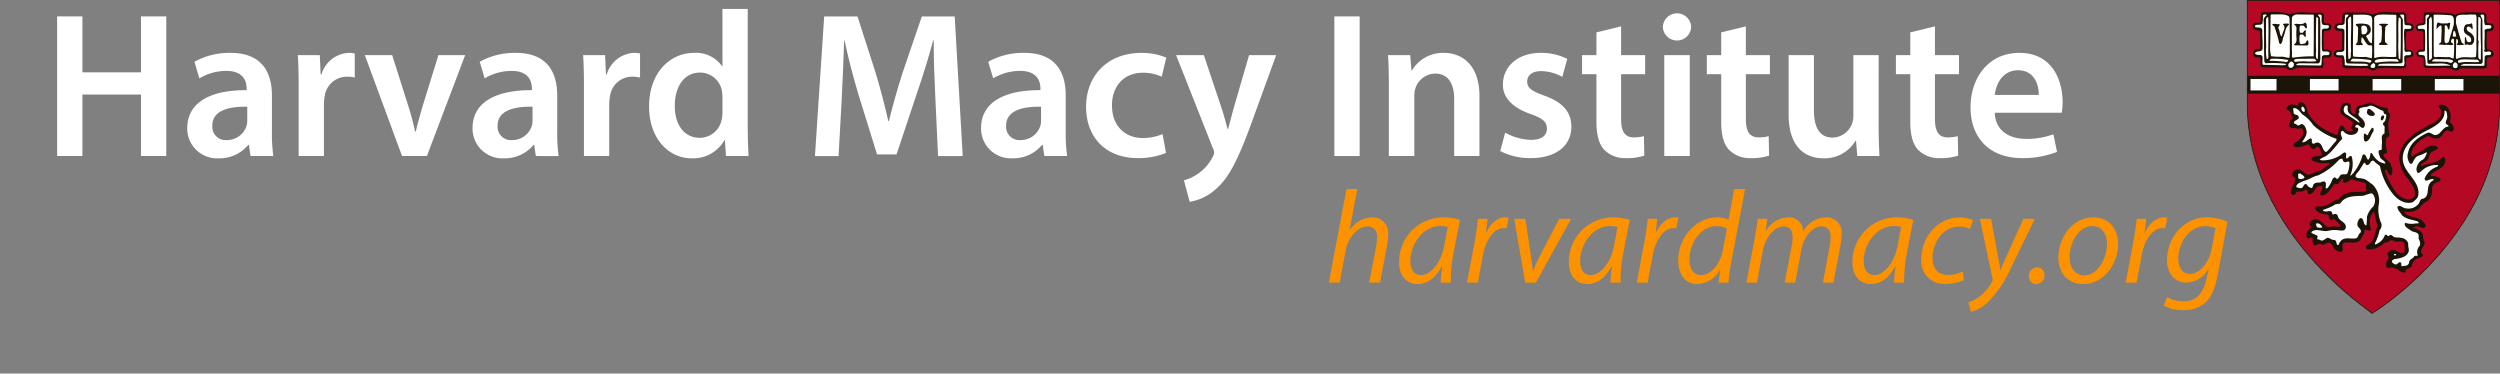 <svg xmlns="http://www.w3.org/2000/svg" xmlns:xlink="http://www.w3.org/1999/xlink" width="467.377" height="69.833" viewBox="0 0 467.377 69.833"><rect x="0" y="0" width="467.377" height="69.833" fill="#808080" stroke="none"/><defs><style>.a,.f,.h{fill:none;}.b{fill:#fff;}.c{clip-path:url(#a);}.d{fill:#fc9200;}.e{fill:#b40825;}.f{stroke:#1c1406;stroke-width:0.147px;}.g{fill:#1c1406;}.h{stroke:#fff;stroke-miterlimit:3.864;stroke-width:0.003px;}</style><clipPath id="a"><rect class="a" width="467.377" height="69.833" transform="translate(0 0)"/></clipPath></defs><g transform="translate(0 0)"><path class="b" d="M15.407,3.069V13.525h10.95V3.069h4.726v26.1H26.357v-11.5H15.407v11.5H10.681V3.069Z"/><g class="c"><path class="b" d="M46.84,29.17l-.307-2.091h-.116A6.928,6.928,0,0,1,40.885,29.6a5.575,5.575,0,0,1-5.879-5.616c0-4.763,4.188-7.164,11.1-7.126v-.309c0-1.239-.5-3.292-3.8-3.292a9.854,9.854,0,0,0-5.033,1.394l-.922-3.1a13.391,13.391,0,0,1,6.763-1.665c5.993,0,7.722,3.834,7.722,7.939v6.816A30.36,30.36,0,0,0,51.1,29.17Zm-.615-9.217c-3.343-.077-6.531.658-6.531,3.524a2.489,2.489,0,0,0,2.689,2.71,3.832,3.832,0,0,0,3.689-2.594,3.453,3.453,0,0,0,.153-1.045Z"/><path class="b" d="M55.833,16.39c0-2.556-.039-4.376-.154-6.08H59.79l.153,3.6H60.1a5.586,5.586,0,0,1,5.11-4.027A4.957,4.957,0,0,1,66.322,10v4.493a6.494,6.494,0,0,0-1.384-.155,4.177,4.177,0,0,0-4.226,3.6,8.315,8.315,0,0,0-.153,1.471V29.17H55.833Z"/><path class="b" d="M73.316,10.31l3.035,9.566c.537,1.665.922,3.175,1.268,4.725h.115c.346-1.55.768-3.021,1.268-4.725l2.959-9.566h5L79.809,29.17H75.16L68.206,10.31Z"/><path class="b" d="M100.175,29.17l-.307-2.091h-.116A6.928,6.928,0,0,1,94.22,29.6a5.576,5.576,0,0,1-5.879-5.616c0-4.763,4.188-7.164,11.1-7.126v-.309c0-1.239-.5-3.292-3.8-3.292a9.854,9.854,0,0,0-5.033,1.394l-.922-3.1a13.391,13.391,0,0,1,6.763-1.665c5.993,0,7.722,3.834,7.722,7.939v6.816a30.36,30.36,0,0,0,.269,4.531Zm-.615-9.217c-3.343-.077-6.531.658-6.531,3.524a2.489,2.489,0,0,0,2.689,2.71,3.832,3.832,0,0,0,3.689-2.594,3.453,3.453,0,0,0,.153-1.045Z"/><path class="b" d="M109.169,16.39c0-2.556-.039-4.376-.154-6.08h4.111l.153,3.6h.155a5.587,5.587,0,0,1,5.11-4.027,4.95,4.95,0,0,1,1.114.116v4.493a6.486,6.486,0,0,0-1.384-.155,4.177,4.177,0,0,0-4.226,3.6,8.316,8.316,0,0,0-.153,1.471V29.17h-4.726Z"/><path class="b" d="M139.791,1.674v22.19c0,1.937.077,4.028.153,5.306h-4.226l-.192-2.982h-.077A6.724,6.724,0,0,1,129.34,29.6c-4.457,0-7.992-3.834-7.992-9.643-.038-6.312,3.881-10.069,8.376-10.069a5.949,5.949,0,0,1,5.264,2.478h.077V1.674Zm-4.726,16.5a6.817,6.817,0,0,0-.115-1.239,4.148,4.148,0,0,0-4.073-3.369c-3.036,0-4.726,2.71-4.726,6.234,0,3.447,1.69,5.964,4.687,5.964a4.177,4.177,0,0,0,4.073-3.369A5.358,5.358,0,0,0,135.065,21Z"/><path class="b" d="M174.874,18.521c-.153-3.37-.346-7.436-.308-10.96h-.115c-.845,3.176-1.921,6.7-3.073,9.991l-3.766,11.309h-3.65L160.5,17.707c-1-3.331-1.921-6.893-2.612-10.146h-.077c-.116,3.408-.269,7.552-.461,11.114l-.577,10.5h-4.418l1.729-26.1h6.225l3.38,10.5c.922,3.059,1.729,6.157,2.382,9.061h.115c.693-2.827,1.576-6.041,2.575-9.1l3.573-10.456h6.147l1.5,26.1h-4.611Z"/><path class="b" d="M195.241,29.17l-.307-2.091h-.116a6.928,6.928,0,0,1-5.532,2.517,5.576,5.576,0,0,1-5.879-5.616c0-4.763,4.188-7.164,11.1-7.126v-.309c0-1.239-.5-3.292-3.8-3.292a9.854,9.854,0,0,0-5.033,1.394l-.922-3.1a13.391,13.391,0,0,1,6.763-1.665c5.993,0,7.722,3.834,7.722,7.939v6.816a30.361,30.361,0,0,0,.269,4.531Zm-.615-9.217c-3.343-.077-6.531.658-6.531,3.524a2.489,2.489,0,0,0,2.689,2.71,3.832,3.832,0,0,0,3.689-2.594,3.454,3.454,0,0,0,.153-1.045Z"/><path class="b" d="M217.989,28.589a13.581,13.581,0,0,1-5.3.969c-5.84,0-9.643-3.757-9.643-9.605,0-5.654,3.841-10.069,10.412-10.069a11.738,11.738,0,0,1,4.572.89l-.845,3.564a8.259,8.259,0,0,0-3.573-.736c-3.612,0-5.764,2.671-5.725,6.119,0,3.872,2.5,6.08,5.725,6.08a9.17,9.17,0,0,0,3.727-.737Z"/><path class="b" d="M225.061,10.31l3.38,10.108c.385,1.162.769,2.6,1.038,3.679h.115c.307-1.084.653-2.478,1-3.718l2.92-10.069h5.072L233.9,23.167c-2.574,7.049-4.3,10.186-6.53,12.123a9.484,9.484,0,0,1-4.957,2.439L221.333,33.7a8.1,8.1,0,0,0,2.767-1.318,8.281,8.281,0,0,0,2.574-2.981,1.913,1.913,0,0,0,.307-.853,2.022,2.022,0,0,0-.269-.928L219.873,10.31Z"/><rect class="b" width="4.727" height="26.102" transform="translate(249.46 3.068)"/><path class="b" d="M259.645,15.926c0-2.169-.04-3.989-.155-5.616h4.149l.232,2.827h.115a6.734,6.734,0,0,1,5.955-3.253c3.266,0,6.646,2.13,6.646,8.094V29.17h-4.725V18.521c0-2.711-1-4.764-3.573-4.764a3.97,3.97,0,0,0-3.689,2.788,4.909,4.909,0,0,0-.192,1.549V29.17h-4.763Z"/><path class="b" d="M281.394,24.794a10.477,10.477,0,0,0,4.8,1.355c2.074,0,3-.852,3-2.091,0-1.278-.768-1.936-3.073-2.749-3.651-1.279-5.188-3.292-5.149-5.5,0-3.331,2.728-5.926,7.069-5.926A10.915,10.915,0,0,1,293,11.007l-.922,3.369a8.349,8.349,0,0,0-3.957-1.084c-1.691,0-2.614.814-2.614,1.975,0,1.2.884,1.782,3.267,2.634,3.381,1.239,4.956,2.982,4.994,5.77,0,3.408-2.65,5.887-7.607,5.887a11.992,11.992,0,0,1-5.687-1.318Z"/><path class="b" d="M303.065,4.927V10.31h4.495v3.563h-4.495V22.2c0,2.286.615,3.486,2.421,3.486a6.871,6.871,0,0,0,1.843-.233l.077,3.641a10.3,10.3,0,0,1-3.419.465,5.445,5.445,0,0,1-4.073-1.55c-1-1.084-1.46-2.788-1.46-5.267V13.873h-2.69V10.31h2.69V6.05Z"/><path class="b" d="M316.169,5.043a2.653,2.653,0,0,1-5.3,0,2.652,2.652,0,0,1,5.3,0m-5.033,5.267H315.9V29.17h-4.764Z"/><path class="b" d="M326.39,4.927V10.31h4.495v3.563H326.39V22.2c0,2.286.615,3.486,2.421,3.486a6.885,6.885,0,0,0,1.844-.233l.077,3.641a10.311,10.311,0,0,1-3.42.465,5.442,5.442,0,0,1-4.072-1.55c-1-1.084-1.46-2.788-1.46-5.267V13.873h-2.69V10.31h2.69V6.05Z"/><path class="b" d="M351.212,23.516c0,2.246.076,4.1.153,5.654h-4.149l-.231-2.866h-.077a6.754,6.754,0,0,1-5.994,3.292c-3.419,0-6.531-2.053-6.531-8.21V10.31h4.726V20.573c0,3.136,1,5.151,3.5,5.151a3.985,3.985,0,0,0,3.611-2.557,4.365,4.365,0,0,0,.268-1.471V10.31h4.727Z"/><path class="b" d="M361.741,4.927V10.31h4.495v3.563h-4.495V22.2c0,2.286.615,3.486,2.421,3.486a6.885,6.885,0,0,0,1.844-.233l.077,3.641a10.311,10.311,0,0,1-3.42.465,5.442,5.442,0,0,1-4.072-1.55c-1-1.084-1.46-2.788-1.46-5.267V13.873h-2.69V10.31h2.69V6.05Z"/><path class="b" d="M372.924,21.076c.116,3.408,2.766,4.88,5.764,4.88a13.966,13.966,0,0,0,5.187-.853l.691,3.292a17.479,17.479,0,0,1-6.532,1.163c-6.07,0-9.643-3.757-9.643-9.528,0-5.227,3.151-10.146,9.144-10.146,6.07,0,8.068,5.035,8.068,9.178a12.048,12.048,0,0,1-.152,2.014Zm8.223-3.331c.038-1.742-.729-4.608-3.881-4.608-2.921,0-4.15,2.672-4.342,4.608Z"/><path class="d" d="M248.433,52.828l3.3-17.5h2.03L252.3,43.02h.049a5.078,5.078,0,0,1,4.231-2.39,2.882,2.882,0,0,1,2.936,3.2,11.119,11.119,0,0,1-.2,2.021L258,52.828h-2.03l1.321-6.875a9.846,9.846,0,0,0,.147-1.651A1.726,1.726,0,0,0,255.6,42.33c-1.565,0-3.547,1.849-4.036,4.534l-1.1,5.964Z"/><path class="d" d="M269.342,52.828c0-.714.123-1.848.269-3.08h-.049c-1.3,2.464-2.911,3.352-4.6,3.352-2.079,0-3.4-1.676-3.4-3.944a8.3,8.3,0,0,1,8.2-8.526,10.955,10.955,0,0,1,3.179.468l-1.2,6.21a27.557,27.557,0,0,0-.514,5.52Zm1.321-10.4a5.441,5.441,0,0,0-1.419-.173c-3.058,0-5.552,3.229-5.577,6.531,0,1.33.465,2.637,2.03,2.637,1.689,0,3.694-2.218,4.281-5.4Z"/><path class="d" d="M274.255,52.828l1.443-7.689c.294-1.552.49-3.129.612-4.238H278.1c-.1.838-.2,1.676-.319,2.587h.074c.758-1.626,2.03-2.858,3.62-2.858a3.919,3.919,0,0,1,.562.049l-.391,2.021a2.822,2.822,0,0,0-.538-.05c-1.761,0-3.327,2.145-3.84,4.929l-.979,5.249Z"/><path class="d" d="M285.162,40.9l1.027,6.8c.172,1.355.319,2.267.368,2.932h.073a27.156,27.156,0,0,1,1.248-2.784L291.5,40.9h2.225l-6.58,11.927h-2.005L283.083,40.9Z"/><path class="d" d="M301.082,52.828c0-.714.123-1.848.269-3.08H301.3c-1.3,2.464-2.911,3.352-4.6,3.352-2.079,0-3.4-1.676-3.4-3.944A8.3,8.3,0,0,1,301.5,40.63a10.955,10.955,0,0,1,3.179.468l-1.2,6.21a27.559,27.559,0,0,0-.514,5.52Zm1.321-10.4a5.441,5.441,0,0,0-1.419-.173c-3.058,0-5.552,3.229-5.577,6.531,0,1.33.465,2.637,2.03,2.637,1.689,0,3.694-2.218,4.282-5.4Z"/><path class="d" d="M305.995,52.828l1.443-7.689c.294-1.552.49-3.129.612-4.238h1.786c-.1.838-.2,1.676-.318,2.587h.073c.759-1.626,2.03-2.858,3.62-2.858a3.919,3.919,0,0,1,.562.049l-.391,2.021a2.822,2.822,0,0,0-.538-.05c-1.761,0-3.326,2.145-3.84,4.929l-.979,5.249Z"/><path class="d" d="M326.245,35.333l-2.592,13.725a30.3,30.3,0,0,0-.514,3.771h-1.858l.318-2.366h-.05a5.043,5.043,0,0,1-4.256,2.637c-2.3,0-3.547-1.9-3.547-4.338,0-4.238,3.131-8.131,7.315-8.131a5.333,5.333,0,0,1,2.1.418l1.052-5.716Zm-3.4,7.441a3.683,3.683,0,0,0-1.957-.492c-2.837,0-5.038,3.031-5.038,6.21,0,1.428.488,2.932,2.225,2.932,1.566,0,3.449-1.8,3.962-4.485Z"/><path class="d" d="M326.486,52.828l1.59-8.452c.245-1.331.416-2.489.538-3.475H330.4l-.318,2.242h.073a5.049,5.049,0,0,1,4.158-2.513,2.586,2.586,0,0,1,2.765,2.661,5.07,5.07,0,0,1,4.353-2.661,2.821,2.821,0,0,1,2.862,3.13,12.272,12.272,0,0,1-.2,2.02l-1.32,7.048H340.8l1.271-6.875a7.932,7.932,0,0,0,.171-1.553c0-1.257-.464-2.07-1.785-2.07-1.468,0-3.2,1.726-3.694,4.387l-1.149,6.111h-1.957l1.321-7a7.691,7.691,0,0,0,.147-1.453c0-1.011-.27-2.046-1.762-2.046s-3.326,1.972-3.791,4.51l-1.1,5.988Z"/><path class="d" d="M354.1,52.828c0-.714.123-1.848.269-3.08h-.049c-1.3,2.464-2.911,3.352-4.6,3.352-2.079,0-3.4-1.676-3.4-3.944a8.3,8.3,0,0,1,8.2-8.526,10.955,10.955,0,0,1,3.179.468l-1.2,6.21a27.559,27.559,0,0,0-.514,5.52Zm1.321-10.4A5.441,5.441,0,0,0,354,42.256c-3.058,0-5.552,3.229-5.577,6.531,0,1.33.465,2.637,2.03,2.637,1.689,0,3.694-2.218,4.281-5.4Z"/><path class="d" d="M367.154,52.361a8.14,8.14,0,0,1-3.425.714,4.268,4.268,0,0,1-4.549-4.607c0-4.067,2.984-7.813,7.241-7.813a5.978,5.978,0,0,1,2.469.518L368.3,42.8a4.563,4.563,0,0,0-2.005-.445c-3.083,0-5.014,3.056-5.014,5.865,0,1.922,1,3.179,2.934,3.179a6.2,6.2,0,0,0,2.741-.665Z"/><path class="d" d="M372.238,40.9l1.175,6.432c.268,1.355.415,2.242.538,3.129H374c.317-.764.66-1.6,1.271-2.908L378.28,40.9h2.152l-4.426,9.068a22.293,22.293,0,0,1-4.085,6.259,7.4,7.4,0,0,1-3.45,2.07l-.489-1.75a7.829,7.829,0,0,0,2.177-1.158,9.21,9.21,0,0,0,2.275-2.735.847.847,0,0,0,.074-.542L370.135,40.9Z"/><path class="d" d="M379.3,51.646a1.565,1.565,0,0,1,1.541-1.651,1.356,1.356,0,0,1,1.37,1.478,1.563,1.563,0,0,1-1.565,1.627,1.358,1.358,0,0,1-1.346-1.454"/><path class="d" d="M395.985,45.607c0,3.672-2.592,7.493-6.555,7.493-2.959,0-4.623-2.219-4.623-4.9,0-3.918,2.715-7.565,6.555-7.565,3.2,0,4.623,2.439,4.623,4.977m-9.074,2.514c0,1.947,1.052,3.352,2.788,3.352,2.4,0,4.207-3.1,4.207-5.89,0-1.38-.636-3.327-2.763-3.327-2.545,0-4.256,3.13-4.232,5.865"/><path class="d" d="M397.4,52.828l1.443-7.689c.294-1.552.49-3.129.612-4.238h1.786c-.1.838-.2,1.676-.319,2.587H401c.758-1.626,2.03-2.858,3.62-2.858a3.919,3.919,0,0,1,.562.049l-.391,2.021a2.822,2.822,0,0,0-.538-.05c-1.761,0-3.327,2.145-3.84,4.929l-.979,5.249Z"/><path class="d" d="M405.128,55.539a6.231,6.231,0,0,0,3.131.788c1.98,0,3.546-1.035,4.256-4.262l.39-1.775h-.073a4.717,4.717,0,0,1-4.109,2.538c-2.373,0-3.6-2.02-3.6-4.139-.025-4.042,2.934-8.059,7.509-8.059a9.585,9.585,0,0,1,3.791.838l-1.81,9.857c-.489,2.514-1.149,4.263-2.4,5.323a6.208,6.208,0,0,1-4.134,1.331,6.98,6.98,0,0,1-3.547-.838ZM414.2,42.675a4.918,4.918,0,0,0-1.957-.394c-2.959,0-4.989,3.105-5.014,6.062,0,1.307.464,2.859,2.275,2.859,1.736,0,3.5-2.218,3.937-4.559Z"/></g><g class="c"><path class="e" d="M420.146,19.463c0-5.671,0-11.995,0-19.381H467.3s-.007,2.892-.007,19.5c0,24.553-23.773,38.946-23.773,38.946s-23.37-15.119-23.37-39.067"/><path class="f" d="M420.138,19.461c0-5.673,0-12,0-19.388H467.3s-.007,2.894-.007,19.509c0,24.561-23.78,38.958-23.78,38.958S420.138,43.416,420.138,19.461Z"/><path class="b" d="M443.309,46.281l.1,0-.1,0m-.38-3.428a.4.4,0,0,0,.025.12c-.014-.044-.009-.086-.019-.13Zm-11.281-6.882c.005,0,.013-.006.019-.006s-.008.006-.019.006m6.735-2.074a.255.255,0,0,1,.013-.058l0,0a.58.58,0,0,0-.011.062m-.025-.07.01,0a.151.151,0,0,1-.044-.025Zm7.542-5.4c0,.012.022,0,.043.069-.01-.037-.006-.079-.014-.116-.02.03-.029.041-.029.047m-6.144-4.351c.053-.067.086-.075.086-.123v0c-.027.039-.062.1-.086.127m-11.418-.419a.912.912,0,0,1,.14-.028.38.38,0,0,0-.14.028m2.487.505h0v0Zm-.814-4.662c-.007.031-.059.3-.059.3-.036.193-.155.319-.338.289l-.668-.12a1.211,1.211,0,0,0-.732-.058,2.577,2.577,0,0,0-.377.346l.113.054a.813.813,0,0,1,.583.586,1.41,1.41,0,0,0,.323.754l.12.172a.366.366,0,0,1,.081.206.262.262,0,0,1-.068.166l-.313.371-.182.2c0,.007-.143.377-.227.592.071.133.146.253.234.271a1.549,1.549,0,0,1,.75.015l.443.055a.374.374,0,0,1,.082,0l.176-.017a.829.829,0,0,1,.678.11s.2.44.216.473a1.4,1.4,0,0,1,.072.4,2.832,2.832,0,0,1-.052.489l-.044.26a.585.585,0,0,1-.058.169,4.2,4.2,0,0,1-1.65,1.451.349.349,0,0,0,.048-.029.243.243,0,0,0-.01.08.111.111,0,0,0,.005.037c.087.074.34.047.525.024l.178-.024a2.606,2.606,0,0,0,.851-.222l.9-.251c.16-.044.267.045.339.192a1.577,1.577,0,0,0,.555.7c-.01-.01.018-.019.172-.153a.828.828,0,0,1,.91-.239.281.281,0,0,1,.087.05,1.482,1.482,0,0,1,.467.842,1.159,1.159,0,0,0,.214.49.342.342,0,0,1,.1.2.5.5,0,0,1,.007.1.578.578,0,0,1-.4.528l-.057.029a.356.356,0,0,1-.087.044l-.743.13a1.593,1.593,0,0,0-.637.15c.025.028.033.06.09.087a3.97,3.97,0,0,0,1.256.34l.252.039c-.014,0,.578-.016.578-.016l.933.025a.278.278,0,0,1,.254.183.357.357,0,0,1-.051.349l-.155.253a.326.326,0,0,1-.1.106L434.1,32.11c-.062.034-.894.333-.894.333l-1.169.476a.552.552,0,0,1-.079.034,1.622,1.622,0,0,1-1.519-.515c-.27-.222-.5-.417-.766-.4a.878.878,0,0,0-.664.268.473.473,0,0,0-.1.314.619.619,0,0,0,.017.126l.071.029a.609.609,0,0,1,.468.593,3.155,3.155,0,0,1-.45,1.384,2.873,2.873,0,0,0-.382,1.081.366.366,0,0,0-.007.081c0,.076.019.151.064.165a.272.272,0,0,1,.04.023.15.15,0,0,0,.117-.034l.09-.144a.829.829,0,0,1,.579-.491.407.407,0,0,1,.1-.009c.608.078.943.009,1.162-.236a.378.378,0,0,1,.194-.108.645.645,0,0,1,.526.161.684.684,0,0,1,.243.505s.008.093.016.168c.364-.067.625-.408.926-.937l.119-.207a.463.463,0,0,1,.233-.166l.247-.074a1.151,1.151,0,0,1,1.048.03.35.35,0,0,1,.151.217,1.353,1.353,0,0,1,.033.274,1.935,1.935,0,0,1-.253.844s-.06.157-.11.292a2.837,2.837,0,0,0,1.414-1.219l.258-.33a.791.791,0,0,1,.731-.577.221.221,0,0,1,.1.015c.2.061.291,0,.568-.4l.46-.531c.063-.073.1-.066.2-.066h.184c.094,0,.176-.013.238.055a.25.25,0,0,1,.1.2l0,.458,0,.022c.053-.022.348-.134.456-.173.012-.015.639-.412.639-.412a.411.411,0,0,1,.287-.036l2.347.625a.8.8,0,0,1,.569.807,2,2,0,0,1-.023.29,1.891,1.891,0,0,0-.021.226.193.193,0,0,0,.042.139.344.344,0,0,1,.1.252.411.411,0,0,1-.024.136c-.1.23-.343.505-.968.505l-1.189.062a3.556,3.556,0,0,0-2.582.7l-.643.658a.348.348,0,0,1-.232.1,2.268,2.268,0,0,0-1.192.5,3.334,3.334,0,0,1-1.2.564,1.972,1.972,0,0,1-1.046.182,1.278,1.278,0,0,0-.566.052,2.719,2.719,0,0,0,1.4.7c.046.016.293.048.293.048a.849.849,0,0,1,.817.418.378.378,0,0,1,.038.123c.03.328.089.456.214.508.02-.014.05-.031.05-.031a.587.587,0,0,1,.758.019c.053.058.56.566.56.566l.615.653a.278.278,0,0,1,.015.36.958.958,0,0,1-1.143.378l-.272-.033a1.351,1.351,0,0,0-.349.019,1.585,1.585,0,0,1-1.678-.369c.018.015.051.047.064.06l-.465-.4a1.909,1.909,0,0,0-1.173-.659c-.488.141-.706.294-.75.556l0,.013.117.132.2.229a.287.287,0,0,1,.078.2.339.339,0,0,1,0,.055.364.364,0,0,1-.165.237,1.616,1.616,0,0,0-.839,1.165,1.027,1.027,0,0,0,.019.19c.006,0,.028.045.04.074.044-.009.151-.042.151-.042a.816.816,0,0,1,.754,0,.321.321,0,0,1,.176.268l.026.368c.013.415.07.6.2.708.087-.038.187-.079.187-.079a.961.961,0,0,1,1.148,0c.083.032.209-.028.482-.187l.447-.216a.157.157,0,0,1,.1-.016c.832,0,1.17.743,1.388,1.236v0c.014.012.031.024.031.024.366.291.673.5.946.424a.392.392,0,0,0,.027-.118,1.81,1.81,0,0,0-.032-.291,2.088,2.088,0,0,1-.041-.381.85.85,0,0,1,.527-.828c.054-.024.821-.078.821-.078l.489-.019.1,0c.72.065,1.293.079,1.541-.438.015-.02.515-.9.6-1.051.017-.1.11-.6.11-.6a.346.346,0,0,1,.236-.274,1.119,1.119,0,0,1,.738.092l.175.057a4.575,4.575,0,0,1-.209-1.263,5.127,5.127,0,0,1,.045-.655A3.2,3.2,0,0,1,443.5,39.4a.353.353,0,0,1,.377-.081l.157.07a.323.323,0,0,1,.2.246l.153.793a5.667,5.667,0,0,0,.38,1.453.23.23,0,0,1,.029.179l-.282,1.182-.242.932a3.024,3.024,0,0,1-1.578,1.982c.008,0-.039.071-.023.113a1.547,1.547,0,0,0,.309,0l.319.008a3.693,3.693,0,0,0,2.286-1.221.346.346,0,0,1,.348-.1c.172.05.308-.026.531-.155a1.06,1.06,0,0,1,1.193-.091,1.092,1.092,0,0,0,.77.1c.467-.038,1.24-.107,1.452.823a.831.831,0,0,1,0,.142l.02.428c.053.443.149,1.265-.7,1.5-.068.02-.075.03-.139.007l-.879-.34c-.684-.34-.993-.44-1.34-.034-.083.087-.184.216-.14.309.124.209.418.745-.02,1.126a.523.523,0,0,0,.077-.091l-.051.084c-.221.381-.372.681-.27.94,0,0,.046.075.345.008a1.352,1.352,0,0,1,1.031.116l.426.128a1.173,1.173,0,0,1,.186.07l.137.112a1.83,1.83,0,0,0,.835.461c.017-.036.03-.071.03-.071l.19-.382c.042-.048.577-.318.577-.318.357-.124.393-.172.393-.312a2.236,2.236,0,0,1,1.05-1.453.562.562,0,0,1,.206-.05,1.879,1.879,0,0,0,.749-.3.242.242,0,0,0-.038-.042l-.142-.159a.617.617,0,0,1-.125-.2,1.622,1.622,0,0,1-.022-.249,1.957,1.957,0,0,1,.389-1.024,1.326,1.326,0,0,0,.274-.631.516.516,0,0,0-.115-.308.21.21,0,0,1-.052-.115l-.1-.574a1.208,1.208,0,0,0-.334-.89c-.009-.006-.605-.326-.605-.326l-.664-.323a.294.294,0,0,1-.16-.3c0-.311.189-.5.568-.54l.085-.011a1.58,1.58,0,0,1,1.073.128c.291.112.4.118.472.073a1.664,1.664,0,0,0-.505-.742,3.652,3.652,0,0,0-1.349-.518,3.175,3.175,0,0,1-2.07-1.134.353.353,0,0,1-.064-.206.369.369,0,0,1,.1-.249l.1-.1a.331.331,0,0,1,.315-.094,2.831,2.831,0,0,0,2.507-.556,3.528,3.528,0,0,1,1.572-1.362,2.439,2.439,0,0,0,.625-2.021,1.87,1.87,0,0,1,.534-1.171c.012-.013.674-.34.674-.34a1.011,1.011,0,0,0,.342-.144,2.337,2.337,0,0,0-1.294-.34.373.373,0,0,1-.2-.042.515.515,0,0,1-.277-.391.582.582,0,0,1-.006-.064.792.792,0,0,1,.276-.524l.053-.051a.315.315,0,0,1,.088-.081l.738-.444c.978-.533,1.576-.918,1.576-1.746v-.019a.449.449,0,0,0-.035-.09,1.2,1.2,0,0,0-.354.211l-.515.354a5.1,5.1,0,0,1-1.534.512,4.328,4.328,0,0,0-1.418.483.347.347,0,0,1-.183.052.456.456,0,0,1-.43-.284.547.547,0,0,1-.036-.206.651.651,0,0,1,.162-.432,1.961,1.961,0,0,1,.648-.514c.281-.161.453-.266.539-.483l.1-.275a1.737,1.737,0,0,1,.848-1.186l.473-.253a.96.96,0,0,0,.19-.118c-.031-.018-.029-.031-.071-.046a2.168,2.168,0,0,0-2.021.806.355.355,0,0,1-.109.075l-.31.132a4.118,4.118,0,0,0-1.456.865.4.4,0,0,1-.142.094.513.513,0,0,1-.479-.083.541.541,0,0,1-.222-.443c-.13-1.311.886-2.263,1.7-3.029l.2-.183a.623.623,0,0,1,.148-.079l.5-.27a1.449,1.449,0,0,1,1.491-.282,1.6,1.6,0,0,0,1.262.3,1.544,1.544,0,0,0,.636-.617,2.578,2.578,0,0,1,.743-.78,1.261,1.261,0,0,1,.877.04.91.91,0,0,0,.329.077l.043-.079a.472.472,0,0,0,.011-.1,1.448,1.448,0,0,0-.4-.776l-.294-.409a.319.319,0,0,1-.056-.176.457.457,0,0,1,.028-.142,2.091,2.091,0,0,0,.144-.777,2.247,2.247,0,0,0-.724-1.651,1.586,1.586,0,0,0-.759-.2c.037.063.1.167.1.167l.3.665c.006.079.011.157.011.236,0,1.455-1.218,2.081-2.215,2.591l-.85.477c-2,1.033-4.634,2.687-4.779,5.4a5.719,5.719,0,0,0,1.631,3.827c.015.021.037.049.047.067l.367.593a4.093,4.093,0,0,1,.869,2.185,2.412,2.412,0,0,1-.09.638,1.578,1.578,0,0,1-1.6.829c-1.97-.136-3.043-2.177-3.822-3.666l-.122-.234c-.013-.021-.162-.355-.162-.355a4.64,4.64,0,0,1-.5-1.557.365.365,0,0,1,.1-.28.508.508,0,0,1,.712-.046c.042.032.4.61.4.61a1.541,1.541,0,0,0,.1.21,1.068,1.068,0,0,0,.088-.307,3.436,3.436,0,0,0-.283-1.117l-.045-.117a2.926,2.926,0,0,0-.541-.58,2.9,2.9,0,0,1-.776-.956.318.318,0,0,1-.031-.121c0-.021-.005-.043-.005-.06a.671.671,0,0,1,.579-.643l.1-.032a6.181,6.181,0,0,1-.227-1.615,7.008,7.008,0,0,1,.052-.828v-.014c0-.03-.007-.031-.007-.034s.006-.009.024-.031l.442-.49c.143-.088.148-.1.153-.14a6.9,6.9,0,0,1-.2-1.759c0-.24,0-.477.012-.706.008-.051.166-.58.166-.58a1.889,1.889,0,0,0,.151-.587.636.636,0,0,0-.043-.166.9.9,0,0,1-.376-.726l-.03-.177-.017-.01a.205.205,0,0,0,.1.011A4.78,4.78,0,0,1,444,19.878l-.724-.325a.923.923,0,0,0-.582.128l-.381.137c-.014,0-.41.077-.41.077a1.682,1.682,0,0,0-1.029.392c-.128.165-.134.365-.125.736l0,.229a.357.357,0,0,1-.018.11.522.522,0,0,1-.3.344.613.613,0,0,1-.545-.09l-.05-.027a1.4,1.4,0,0,1-.691-1.634c.03-.11-.066-.2-.107-.241a.824.824,0,0,0-.678-.1c-.194.071-.293.283-.432.614,0,0-.052.112-.087.185,0,.029,0,.057,0,.081a1.253,1.253,0,0,0,.14.6,4.962,4.962,0,0,0,1.087.748l1,.656a.243.243,0,0,1,.108.162,1.054,1.054,0,0,1,.051.323,1.578,1.578,0,0,1-.356.908.225.225,0,0,0,.026.021.69.69,0,0,1,.334.548.615.615,0,0,1-.014.131.346.346,0,0,1-.253.273,1.806,1.806,0,0,1-1.658-.359c-.01-.005-.3-.405-.3-.405-.1-.168-.149-.228-.207-.255a1.079,1.079,0,0,0-.141.268l-.137.306c.023-.04-.03.25-.03.25a1.209,1.209,0,0,1-.316.816.323.323,0,0,1-.265.083l-.275-.029a12.652,12.652,0,0,1-3.687-2.068A7.5,7.5,0,0,1,431.59,21.9l-.306-.432a.457.457,0,0,1-.057-.107l-.113-.413c-.213-.785-.4-1.312-.949-1.483-.056.013-.131.027-.154.033"/><path class="b" d="M461.181,2.622a3.16,3.16,0,0,0-1.983.41l-.134.106-.486-.18a2.826,2.826,0,0,0-.978-.245c-.01,0-3.435-.077-4.145-.093-.013.288-.059,1.548-.059,1.548l-.143.369-.131.024-.5.109c-.38.052-.568.1-.66.306,0,.029-.005.067-.005.1a.422.422,0,0,0,.15.364s.321.035.321.035c.278,0,.871.008.941.646,0,.047.012,1.73.012,1.73L453.4,9.1l-.014.039a.633.633,0,0,1-.722.449l-.15.005-.079.034c-.127.028-.337.1-.356.268,0,.014-.006.047-.006.084a.321.321,0,0,0,.139.3c.011.007.333.075.333.075a.975.975,0,0,1,.809.408l.041.07h-.009l.036.8c-.01.123-.013.23-.013.33a.653.653,0,0,0,.138.421c.306,0,2.584.027,2.584.027l.614,0a3.978,3.978,0,0,1,2.3.434c.176.066.369-.046.665-.236l.289-.177.072.008,3.7.03a2.98,2.98,0,0,0,.823-.087c.007-.206.014-.529.014-.529l.05-.942a.8.8,0,0,1,.768-.525l.209-.039a.368.368,0,0,0,.27-.3.858.858,0,0,0-.205-.337l-.316-.094-.83-.3.063-.191L464.6,8.036l.025-2.177.068-.057a.877.877,0,0,1,.757-.293c.153,0,.253-.009.3-.055a.655.655,0,0,0,.2-.394A.211.211,0,0,0,465.942,5c-.03-.241-.1-.283-.508-.331a1.344,1.344,0,0,1-.768-.264l-.1-.093v-.1l-.018-.7c0-.108.011-.2.011-.3a.954.954,0,0,0-.125-.485l-.932-.082-1.135-.1c-.1.005-1.183.072-1.183.072"/><path class="b" d="M424.049,2.622,424,2.628l-.395-.031c-.378-.044-.53-.03-.61.082-.017.206-.124,1.528-.124,1.528l-.062.072a.905.905,0,0,1-.873.278c-.22-.013-.327-.012-.39.06a.244.244,0,0,0-.1.191,1.177,1.177,0,0,0,.047.255c.027.106.107.177.423.25l.048.014.071.046.109.009a.629.629,0,0,1,.583.252l.038.054.013.068a5.853,5.853,0,0,1,.1,1.125c0,.28-.016.55-.027.819l0,1.412-.091.12-.241.251-.329.021a.965.965,0,0,0-.528.116c-.1.09-.118.235-.122.521l.039.064s.092.127.1.127l.109.041.24.024a.873.873,0,0,1,.747.268l.073.085-.007.045.046.814c-.009.1-.012.19-.012.268a.592.592,0,0,0,.129.39c.271.006,1.316.023,1.316.023l3.121.073.071.051.083.063a1.91,1.91,0,0,0,.634.324,1.517,1.517,0,0,0,.846-.359l.086-.079h3.275s1.211.02,1.6.028a1.668,1.668,0,0,0,.042-.292c0-.126-.008-.268-.013-.395l-.019-.375a1.116,1.116,0,0,1-.01-.168.716.716,0,0,1,.162-.485.954.954,0,0,1,.817-.226c.451.014.481-.03.512-.185a1.13,1.13,0,0,0,.034-.267.585.585,0,0,0-.049-.227,1.563,1.563,0,0,0-.936-.186h-.078l-.075-.043a.765.765,0,0,1-.287-.866,5.5,5.5,0,0,1-.026-1.551l.032-1.18.052-.109.2-.313.107-.014.435-.055c.267-.017.411-.031.536-.173a.519.519,0,0,0,.037-.367c-.021-.073-.2-.212-.2-.212a1.4,1.4,0,0,0-.315-.056.71.71,0,0,1-.792-.372l-.029-.06s-.024-1.2-.032-1.437c-.077-.1-.2-.114-.539-.087l-.6-.005.083.005-1.732-.031a6.6,6.6,0,0,0-3.112.3l-.122.048-.125-.05a4.261,4.261,0,0,0-1.517-.331l-.614-.033a7.02,7.02,0,0,0-1.814.03"/><path class="g" d="M464.647,2.423c.375.485.126,1.162.219,1.743.409.35,1.283-.033,1.377.769a.879.879,0,0,1-.282.743c-.282.293-.781,0-1.031.325-.1.964,0,2.027,0,3.122.281.193.658.163.971.321a1.067,1.067,0,0,1,.312.645.652.652,0,0,1-.437.547c-.251.134-.692,0-.815.355-.126.518.029,1.093-.065,1.643a2.6,2.6,0,0,1-1.127.165l-3.7-.038c-.345.194-.719.553-1.189.358a5.276,5.276,0,0,0-2.757-.386l-2.759-.033c-.5-.451-.122-1.224-.279-1.774-.189-.32-.692-.191-1-.355a.656.656,0,0,1-.316-.709.68.68,0,0,1,.6-.546c.22-.127.625.1.721-.257,0-1-.064-1.963-.035-2.9-.061-.579-.813-.228-1.126-.45a.825.825,0,0,1-.251-.871c.251-.548.879-.418,1.348-.582l.064-.159.06-1.677.159-.127,4.291.1a4.442,4.442,0,0,1,1.411.384c.908-.708,2.256-.356,3.352-.547.752.163,1.531.034,2.285.191"/><path class="g" d="M428.119,2.663c1.533-.68,3.258-.194,4.949-.288.439.094,1.1-.228,1.379.254,0,.517,0,1,.031,1.517.158.349.659.063.941.257.158.092.345.193.376.387a.819.819,0,0,1-.1.708c-.311.353-.719.223-1.125.32l-.126.193a18.97,18.97,0,0,0,0,2.676c-.029.192-.1.45.126.58a1.669,1.669,0,0,1,1.191.289,1.125,1.125,0,0,1,.063.776c-.19.966-1.628-.135-1.476,1a4.107,4.107,0,0,1-.061,1.389c-1.691,0-3.415-.132-5.011-.038a1.79,1.79,0,0,1-1.067.454,2.223,2.223,0,0,1-.875-.454c-1.536-.064-3.041-.064-4.512-.094-.469-.422-.125-1.1-.282-1.707-.254-.287-.626-.065-.909-.225-.218-.033-.281-.259-.407-.421a1.042,1.042,0,0,1,.25-.87,1.723,1.723,0,0,1,.91-.192l.156-.162a27,27,0,0,0-.064-3.19c-.154-.225-.437-.029-.625-.192-.281-.067-.565-.161-.659-.483-.058-.257-.125-.515.127-.74.344-.387.938.067,1.252-.323l.126-1.548c.253-.451.846-.226,1.282-.226a11.059,11.059,0,0,1,2.507,0,4.666,4.666,0,0,1,1.63.357"/><path class="g" d="M453.055,47.727h0c0-.007-.005-.007-.01-.011h.029c-.156-.131-.342-.393-.444-.475-.189-.862,1.107-1.43.462-2.351-.159-.542-.033-1.236-.56-1.645a10.623,10.623,0,0,0-1.295-.671c0-.221.279-.159.435-.221.677-.194,1.3.664,1.788.03.061-.475-.368-.888-.68-1.2-1.019-.73-2.56-.448-3.331-1.556l.093-.094a3.176,3.176,0,0,0,2.807-.638,3.192,3.192,0,0,1,1.546-1.333,2.773,2.773,0,0,0,.767-2.314,1.517,1.517,0,0,1,.431-.92c.37-.351,1.329-.224,1.143-.953a2.911,2.911,0,0,0-1.7-.475c-.278-.157.059-.385.155-.509.988-.665,2.529-1.077,2.467-2.57-.093-.159-.062-.411-.307-.443-.433.062-.68.476-1.084.665-.922.541-2.1.448-2.991,1.014-.184,0-.123-.252-.061-.315.34-.476,1.018-.505,1.264-1.11.183-.473.279-1.109.8-1.3.309-.251.8-.251.987-.632-.029-.224-.274-.354-.459-.416a2.425,2.425,0,0,0-2.379.89,5.352,5.352,0,0,0-1.879,1.078.2.2,0,0,1-.247-.19c-.123-1.269.988-2.187,1.789-2.953.587-.156,1.075-.885,1.76-.569a1.841,1.841,0,0,0,1.511.318c.68-.257.832-1.049,1.45-1.429.464-.157,1.109.54,1.388-.126.154-.7-.4-1.111-.711-1.617a2.609,2.609,0,0,0-.677-2.822,1.638,1.638,0,0,0-1.266-.257c-.34.444.31.729.341,1.174.155,1.809-1.762,2.222-2.9,2.983-2.16,1.11-4.781,2.82-4.938,5.678a6.088,6.088,0,0,0,1.727,4.094c.555.984,1.453,1.906,1.114,3.14-.216.506-.8.574-1.263.574-1.853-.13-2.87-2.254-3.641-3.714a5.735,5.735,0,0,1-.617-1.779c.093-.092.183-.062.277,0,.34.32.308,1.079.893.988.463-.668.123-1.461-.125-2.13-.337-.6-1.045-.919-1.324-1.553-.033-.476.646-.191.678-.668a6.142,6.142,0,0,1-.186-2.441c.125-.352.616-.317.616-.762a8.175,8.175,0,0,1-.182-2.444c.094-.507.494-1.044.215-1.583-.555-.161-.092-.858-.613-1.016a7.247,7.247,0,0,1-2.717-.92c-.463-.129-.8.156-1.173.254-.587.125-1.2.125-1.607.569a1.752,1.752,0,0,0-.217,1.206c-.09.284-.338.034-.461,0a1.042,1.042,0,0,1-.462-1.206.581.581,0,0,0-.216-.6,1.14,1.14,0,0,0-1.018-.16c-.434.16-.555.666-.739,1.045a1.668,1.668,0,0,0,.184.955,21.476,21.476,0,0,0,2.157,1.49,1.22,1.22,0,0,1-.368,1.078c-.029.348.462.348.4.663a1.477,1.477,0,0,1-1.359-.28c-.248-.222-.307-.7-.711-.765-.366,0-.432.51-.582.765-.126.28-.034.758-.278.982l-.28-.033a12.688,12.688,0,0,1-3.518-2,9.531,9.531,0,0,1-1.6-1.935c-.249-.8-.372-1.906-1.357-2.158-.219.032-.492.064-.526.319l-.062.318c-.49,0-.988-.352-1.513-.159a2.034,2.034,0,0,0-.648.6c-.028.569.648.35.743.795a2.057,2.057,0,0,0,.493,1.046c-.124.222-.367.351-.493.572l-.308.794c.123.253.276.568.585.6.432-.192.8.129,1.267.06.275.035.738-.223.769.256a2.134,2.134,0,0,1-.031,1.076,3.857,3.857,0,0,1-1.509,1.335.544.544,0,0,0-.128.6c.217.318.709.189,1.052.161.646-.032,1.141-.415,1.758-.474a1.917,1.917,0,0,0,.71.856c.495.123.614-.574,1.111-.382.4.317.273.918.646,1.3.032.221-.185.221-.306.314-.528.193-1.265,0-1.67.445a.565.565,0,0,0,.341.573,5.19,5.19,0,0,0,1.605.412,11.614,11.614,0,0,1,1.481,0l-.155.252L433.9,31.818a19.788,19.788,0,0,0-2.041.793c-.957.255-1.355-.986-2.221-.921a1.189,1.189,0,0,0-.861.351.953.953,0,0,0-.188.856c.125.285.53.158.53.475-.033.89-.774,1.522-.838,2.444a.542.542,0,0,0,.279.6.474.474,0,0,0,.526-.09c.183-.2.183-.478.489-.544a1.579,1.579,0,0,0,1.454-.346.347.347,0,0,1,.37.313c0,.223,0,.479.215.577.769.024,1.142-.794,1.483-1.366.341-.067.71-.32,1.048-.1.123.544-.311.922-.4,1.431a.476.476,0,0,0,.343.285c.923-.127,1.448-1.012,2-1.716.1-.193.186-.443.465-.443.706.223.895-.666,1.325-.981h.183c.063.223-.09.378,0,.6.313.349.651-.034.961-.093l.648-.416c.768.258,1.571.443,2.374.636.646.251,0,.951.4,1.366-.092.217-.372.283-.649.283-1.357.193-2.928-.193-4.007.855l-.649.666c-1.02.033-1.543.922-2.472,1.078-.617.446-1.569-.188-1.973.541a2.478,2.478,0,0,0,1.759,1.078c.279.127.74-.03.895.287.032.314.094.7.465.824.275.092.432-.314.677-.1.341.481.833.7,1.112,1.145-.22.409-.738.159-1.112.159l-.062-.034c-.556.064-1.265.349-1.7-.191-.586-.445-1.048-1.141-1.88-1.141-.468.128-.959.316-1.051.857-.062.315.245.446.37.634a1.742,1.742,0,0,0-.957,1.744c.062.156.125.35.341.35.278,0,.491-.253.771-.1.058.483-.064,1.211.493,1.437.43-.062.742-.545,1.2-.194.464.22.831-.22,1.233-.351.651,0,.895.637,1.112,1.112.4.318.956.826,1.511.506.37-.534-.337-1.236.37-1.586.433-.125.8.033,1.234-.063.68.063,1.512.128,1.883-.631l.617-1.083.122-.662c.4-.127.988.536,1.172-.1a4.262,4.262,0,0,1-.184-1.965,2.827,2.827,0,0,1,.646-1.239l.157.067a11.545,11.545,0,0,0,.553,2.313c-.062.729-.431,1.36-.524,2.094a2.653,2.653,0,0,1-1.388,1.718.5.5,0,0,0-.184.567c.184.347.649.157.986.221a4.079,4.079,0,0,0,2.5-1.333c.678.193,1.015-.662,1.631-.287.651.513,1.825-.375,2.07.7-.093.5.37,1.428-.433,1.65-.8-.123-1.727-1.2-2.529-.25a.6.6,0,0,0-.185.693c.124.221.276.508.062.7a1.587,1.587,0,0,0-.336,1.33c.15.288.459.288.735.222.463-.19.894.222,1.361.257a2.071,2.071,0,0,0,1.325.665c.217-.128.186-.415.34-.6.338-.287,1.05-.218,1.05-.857a1.894,1.894,0,0,1,.886-1.149,1.825,1.825,0,0,0,1.235-.645"/><path class="b" d="M438.931,19.951a1.365,1.365,0,0,0,.185,1.142c.647.73,1.635.952,2.037,1.808l-.248-.033a20.186,20.186,0,0,0-2.282-1.489,1.025,1.025,0,0,1-.464-.981c.063-.291.154-.606.464-.668a.241.241,0,0,1,.308.221"/><path class="b" d="M445.533,20.713c.123.189.028.6.4.634a.2.2,0,0,1,.186.188,6,6,0,0,1-.186.987c-.094.252-.434.346-.434.7,0,.193.278.288.309.475l-.031,1.272c-.773.254-.4,1.236-.462,1.744a8.117,8.117,0,0,0-.032,1.238c-.185.094-.524.063-.618.345a3.2,3.2,0,0,0,.371,1.239c.279.413.865.509.9,1.05a3.206,3.206,0,0,1-1.145-.381,3.956,3.956,0,0,1-1.325-1.522.186.186,0,0,0-.311.031c-.06.379-.089.919-.43,1.174-.4-.255-.37-1.271-1.02-.952a9.24,9.24,0,0,1-1.878,3.582c-.187.065-.218.352-.466.289a5.235,5.235,0,0,0,.312-3.493c-.093-.221-.312-.155-.464-.063-.184.129-.279.446-.554.351-.218-.351.216-.888-.278-1.114-.431.1-.681.476-1.05.671a6.331,6.331,0,0,1-3.147.823.874.874,0,0,1-.525-.159,3.956,3.956,0,0,1,1.015-.54c1.3-.8,2.164-2.254,3.211-3.331-.09-.475-.5-1.048-.064-1.488.342-.035.464.38.743.474a1.764,1.764,0,0,0,1.543.187,1.031,1.031,0,0,0,.774-.919.325.325,0,0,0-.222-.346c-.117,0-.274,0-.337-.126a.413.413,0,0,1,.337-.415c.527.032,1.05,1.172,1.42.222.218-.762-.463-1.332-.988-1.807a.594.594,0,0,1-.153-.543c.4-.254-.09-.6.218-.885.524-.414,1.324-.157,1.88-.57.958.03,1.636.762,2.5.982"/><path class="b" d="M430.848,20.428a.744.744,0,0,1,0,.441c-.125.128-.277,0-.371-.06a.58.58,0,0,1-.216-.573c.03-.664.587-.064.587.192"/><path class="b" d="M430.418,21.379a6.891,6.891,0,0,1,2.034,2,11.642,11.642,0,0,0,4.351,2.568c.064.254-.126.475-.309.668-.525.569-.957,1.238-1.513,1.743a.415.415,0,0,1-.338-.032c-.555-.539-.493-1.647-1.452-1.681-.308-.03-.554.379-.86.158-.31-.25.091-.824-.374-.95-.524.219-.954.826-1.572.725.4-.693,1.111-1.458.739-2.377a1.433,1.433,0,0,0-.706-1.013c-.371-.033-.585.413-.957.223-.156-.351-.835-.193-.556-.637.218-.381,1.142-.448.771-1.077-.246-.35-.836-.162-.895-.636.059-.287-.188-.662,0-.856.741-.062,1.2.7,1.637,1.174"/><path class="b" d="M457.505,21.759c.09.509-.372.827-.247,1.3.122.254.524.319.494.6-1.174.031-1.39,1.619-2.56,1.586-.5-.093-.869-.632-1.454-.381-1.51.73-3.145,1.812-3.548,3.653a2.255,2.255,0,0,0,.372,2.06.441.441,0,0,0,.4,0c.307-.572.554-1.334,1.293-1.492a6.328,6.328,0,0,0,1.265-.568c.063,0,.151-.066.188.059-.188.541-.434,1.2-1.019,1.4a2.281,2.281,0,0,0-.895,1.394,1.123,1.123,0,0,0,.148.891c.221.19.466-.062.653-.191a3.994,3.994,0,0,1,3.208-1.207c.062.095-.093.286-.217.319a3.747,3.747,0,0,0-2.312,2.254.527.527,0,0,0,.246.351c.5-.067.893-.381,1.419-.322.123.349-.4.349-.526.635-.954.861,0,2.794-1.6,3.076-.464.125-.4.7-.71.984a2.364,2.364,0,0,1-2.253.794c-.617.062-1.141-.853-1.663-.254.06.636.553.983.861,1.524.772.762,1.851.824,2.839,1.139a.465.465,0,0,1,.277.253c0,.227-.277.16-.463.131a3.663,3.663,0,0,1-1.942-.064c-.1-.031-.183.093-.216.188.092.7.861.955,1.325,1.334.461.224,1.075.158,1.3.732v.727a1.72,1.72,0,0,1,.245,1.242,1.647,1.647,0,0,0-.4,1.837c-.187.161-.463,0-.649.128-.214.476-.8.535-.957,1.013a.8.8,0,0,1-.617.793c-.307-.028-.521.128-.8.068-.182-.225.1-.572-.244-.7-.435-.1-.588.6-1.05.35-.218-.128-.43-.223-.526-.447-.031-.286.247-.38.436-.51,1.016-.125,2.342-.314,2.716-1.459.06-.535-.186-.982-.1-1.454a1.518,1.518,0,0,0-1.328-1.056c-.553-.153-1.17.071-1.574-.342-.154-.132-.336-.257-.52-.158-.156.026-.219.251-.4.158-.156-.158-.368-.382-.554-.158a2.818,2.818,0,0,1-1.822,1.743c-.122-.222.124-.475.217-.731a8.592,8.592,0,0,0,.619-1.934,1.366,1.366,0,0,0,.337-1.272,6.038,6.038,0,0,1-.492-3.485,4.194,4.194,0,0,0-1.175-3.811c-.585-.347-1.08-.951-1.792-1.074-.46-.162-1.136.03-1.386-.45.059-.505.586-.792.8-1.234l.8-1.272c.337-.061.242.445.584.413.648,0,.615-1.107,1.3-.758.309.444.8.6,1.111.983A12.14,12.14,0,0,0,447.23,36.1c.924,1.238,2.348,2.159,3.826,1.713.4-.351.956-.732,1.049-1.331.4-2.892-3.178-4.317-2.9-7.173.245-2.694,2.931-4.154,5.06-5.2,1.172-.638,2.65-1.5,2.743-3.049a.659.659,0,0,1,.062-.41c.435.158.4.7.435,1.108"/><path class="b" d="M438.343,30.323c.341.066.744-.379.9.1a5.337,5.337,0,0,1-.4,2c-.308.316-.772.062-1.108.219-.467.13-.557,1.3-1.141.54-.249-.094-.4.159-.525.285a5.486,5.486,0,0,1-.926,1.679c-.094.066-.249.129-.338.036-.063-.411.244-1.14-.342-1.266a1.312,1.312,0,0,0-.676.219c-.462-.034-1.082-.034-1.329.441-.064.224-.091.542-.371.57-.277-.124-.649-.218-.772-.6-.122-.1-.306-.225-.461-.068-.246.256-.34.7-.739.7a1.858,1.858,0,0,1-.834-.22c.061-.732.864-.827,1.357-1.114.987-.221,1.729-.86,2.715-1.045a12.142,12.142,0,0,0,3.98-2.984,1.9,1.9,0,0,1,.554-.159c.126.252.126.6.462.664"/><path class="b" d="M430.816,33.245a1.13,1.13,0,0,1-1.048.163c-.187-.195-.093-.543-.126-.83.1-.222.372-.158.529-.066.214.227.645.353.645.733"/><path class="b" d="M444.021,37.337a2.507,2.507,0,0,1-.307,1.238,4.14,4.14,0,0,0-1.2,1.937c0,.536-.061,1.046-.091,1.554-.152.128-.279-.066-.372-.159-.248-.378-.181-1.239-.832-1.114a1.513,1.513,0,0,0-.464,1.464c.277.41.831.728.523,1.266-.459.256-.339.987-.955,1.048-.927.129-1.88-.286-2.621.383a2.225,2.225,0,0,0-.525.858c-.432.059-.3-.541-.526-.8-.151-.255-.461-.1-.677-.219-.339-.13-.679-.511-1.081-.225-.34.189-.738.633-1.142.289l-.556-.16c-.029-.19.184-.441.034-.634l-1.083-.509c-.06-.095.033-.223.1-.287.894-.6,1.914.094,2.961-.1a5.113,5.113,0,0,1,2.065-.1c.4.036.9.131,1.146-.216a.738.738,0,0,0,.058-.793c-.307-.7-1.294-.857-1.418-1.685A.671.671,0,0,0,436.71,40c-.25-.1-.4.19-.647.065-.063-.223-.124-.51-.37-.606-.466,0-1.022.222-1.422-.092.064-.26.37-.192.557-.319a7.726,7.726,0,0,0,1.789-.859l.895-.127c.9-1.491,2.713-1.4,4.256-1.455l1.511-.482c.528.128.648.766.742,1.208"/><path class="b" d="M434.181,42.479c-.276.189-.649.061-.956.032a.845.845,0,0,1-.215-.7c.462-.22.952.254,1.171.666"/><path class="b" d="M447.968,47.617c.031.159-.187.127-.245.127-.121.032-.121-.065-.184-.127.034-.285.369-.127.429,0"/><path class="g" d="M443.957,21.218a.353.353,0,0,1-.306.447,1.126,1.126,0,0,1-.989-.286c-.277-.22-.122-.6-.06-.886a.366.366,0,0,1,.494-.065,3.332,3.332,0,0,1,.861.79"/><path class="g" d="M445.717,21.759a1.167,1.167,0,0,1-.277.7c-.154.1-.279.03-.339-.133a.759.759,0,0,1,.218-.694.251.251,0,0,1,.4.127"/><path class="g" d="M443.742,24.042l-.027.541c-.527.6-.527,1.52-1.33,1.873a.359.359,0,0,1-.428-.32A2.816,2.816,0,0,1,441.986,25c.339-.191.433.507.707.192a4.964,4.964,0,0,1,.774-1.3.262.262,0,0,1,.275.158"/></g><g class="c"><rect class="g" width="47.102" height="3.333" transform="translate(420.17 14.172)"/><rect class="b" width="5.349" height="2.142" transform="translate(455.192 14.768)"/><rect class="b" width="5.35" height="2.142" transform="translate(443.56 14.768)"/><rect class="b" width="5.352" height="2.142" transform="translate(431.841 14.768)"/><rect class="b" width="4.863" height="2.142" transform="translate(420.735 14.768)"/></g><g class="c"><path class="b" d="M427.9,3.062l.125.294c.061,2.157.061,4.349.061,6.6l-.061.839c-.531.032-1.065-.256-1.66-.191a10.594,10.594,0,0,1-1.786-.1,6.9,6.9,0,0,1-.157-2.284c.032-1.609.063-3.577.063-5.318,0-.126.157-.194.251-.227,1.1.1,2.285-.189,3.164.386"/><path class="b" d="M423.732,2.871c-.279.226-.657.645-.53,1.031.126,2.708,0,5.123.126,7.667l.218.256a20.75,20.75,0,0,1,3.76.1c.063.033.063.129.03.194a2.745,2.745,0,0,1-1.035.067l-3.2-.067c-.218-.194-.123-.645-.123-.9,0-.323.094-.71-.251-.9-.441-.1-.875.034-1.158-.322.221-.643,1.221-.129,1.409-.836.094-1.19-.1-2.385-.029-3.512-.127-.646-.817-.45-1.256-.546a.325.325,0,0,1-.124-.293c.376-.383,1.128.067,1.409-.484a12.43,12.43,0,0,0,.094-1.478.667.667,0,0,1,.657-.1Z"/><path class="b" d="M432.566,2.9c0,2.61,0,5.092-.029,7.636a22.813,22.813,0,0,0-3.916.257c-.283-.257-.065-.675-.128-1.03-.06-.838,0-1.771-.031-2.645.031-1.253-.064-2.671.031-3.9a1.094,1.094,0,0,1,1.034-.515l2.945.033Z"/><path class="b" d="M434.007,2.871c.1.515-.124,1.191.191,1.707.312.195.782.1,1.1.159a.4.4,0,0,1,.03.454c-.343.355-1.064-.1-1.25.48,0,1.261-.066,2.48.032,3.773l.185.161c.407.067.91-.1,1.191.227.031.19,0,.384-.188.446-.41.1-1-.128-1.22.325a13.379,13.379,0,0,1-.1,1.546l-.219.1-4.419-.063c-.091-.067,0-.132.035-.2l.435-.163,3.574.036c.375-.1.375-.583.406-.872-.031-1.8,0-3.385-.031-5.121A13.848,13.848,0,0,0,433.7,3.32c-.031-.189-.312-.32-.347-.545a.55.55,0,0,1,.658.1"/><path class="b" d="M462.858,2.743a1.744,1.744,0,0,1,.125.9c0,1.549.033,3-.031,4.445a18.275,18.275,0,0,1-.062,2.515l-.252.1c-1.131.126-2.318-.26-3.288.32-.186.036-.186-.224-.219-.32l.061-3.321c.063-.062.063-.1.158-.1a.931.931,0,0,1,.189.647l-.251.355.155.127a3.78,3.78,0,0,0,1.221-.065c-.09-.195-.311-.258-.436-.383-.438-1.2-.753-2.45-1.1-3.677.061-.445-.093-.9.219-1.287.658-.419,1.566-.158,2.381-.289Z"/><path class="b" d="M454.181,2.84c-.065.256-.373.451-.469.707.032,2.641,0,5.512.1,8.244l.216.131c1.381.034,2.85-.289,4.042.289.062.036.032.036,0,.069-1.5-.033-3.007.1-4.478-.033l-.126-.162a4.665,4.665,0,0,0-.19-1.644c-.342-.321-1.348.1-1.1-.645.376-.289.972.1,1.19-.385,0-1.355.065-2.548-.028-3.8-.286-.385-.817-.127-1.189-.225a.357.357,0,0,1-.1-.48c.406-.355,1.6.092,1.38-.9.126-.418-.192-1.22.377-1.255.121,0,.279-.033.373.1"/><path class="b" d="M458.222,2.871c.689.226.5,1.065.536,1.609-.222,1.1-.661,2.1-.913,3.224-.061.226-.279.259-.438.384-.216.063-.31-.192-.4-.321-.03-.964.095-1.77.03-2.8-.03-.165.159-.356.315-.194.248.128.219.449.312.674a.135.135,0,0,0,.252-.065l.155-1c-.122-.32-.407.037-.659,0-.47-.031-1.123.1-1.565-.192-.378.128-.281.679-.343,1.032a.139.139,0,0,0,.03.16c.313-.191.472-.706.9-.58l.033.966-.091,2.094c-.128.163-.441.226-.409.449a10.7,10.7,0,0,0,1.723.069,2.234,2.234,0,0,0,.908,0c.064-.069.034-.158-.028-.229-.191-.094-.408-.255-.348-.513.1-.16.124-.484.41-.385.187,0,.126.254.154.351a27.772,27.772,0,0,1-.062,3.288c-.345.1-.562-.224-.906-.224-.881.064-1.7-.1-2.6.03-.317-.128-.224-.514-.224-.805-.028-2.448,0-4.573-.028-7.053a.219.219,0,0,1,.187-.1c1.095,0,2.038.032,3.069.128"/><path class="b" d="M464.395,2.9c.123.613-.125,1.225.215,1.773.38.1.971-.128,1.161.256-.033.775-1.063.163-1.286.775.1,1.225-.09,2.224.033,3.544a.237.237,0,0,0-.06.355c.34.288.782-.195,1.123.129.221.062.1.255.1.386-.282.418-.97-.063-1.16.483l-.06,1.608-.219.1-4.169-.03c-.061-.068-.028-.1.032-.13l.5-.193h3.162c.155-.034.377-.165.377-.387-.033-2.543-.063-5.187-.063-7.955l-.374-.774c.156-.163.593-.194.69.062"/><path class="b" d="M454.65,3.9v6.925c-.061.192-.282.291-.41.419l-.124-.095c-.03-.742.035-1.579-.03-2.288V8.312c-.031-1.509-.031-3.184.03-4.731.124-.128.252-.386.41-.449a3.272,3.272,0,0,1,.124.771"/><path class="b" d="M463.8,3.549c-.067,1.8-.035,3.511.03,5.221-.03.8-.03,1.509-.03,2.25-.035.066-.035.1-.1.133-.534-.227-.346-.841-.377-1.321a16.089,16.089,0,0,1,.065-2.128l-.1-.226.031-4.221c.125-.288.377.129.473.292"/><path class="b" d="M424.049,3.163c.124,2.606-.032,5.121.028,7.6a.368.368,0,0,1-.311.291,7.569,7.569,0,0,1-.094-2.386c-.063-1.644-.033-3.478-.033-5.123a.792.792,0,0,1,.41-.384"/><path class="b" d="M433.384,3.452c-.034,2.609.03,5.187-.066,7.538-.06.128-.187-.033-.282-.1a3.437,3.437,0,0,1-.029-1.254c-.1-2.1,0-4.223,0-6.349.124-.159.311.03.377.162"/><path class="e" d="M428.945,8.359a.036.036,0,0,0,.018-.014v0c-.01,0-.01.012-.018.018"/><path class="e" d="M462.063,4.537c.008,0,.012.007.021,0s.028-.016.028-.016a.472.472,0,0,1-.049.011"/><path class="h" d="M462.063,4.537c.008,0,.012.007.021,0s.028-.016.028-.016A.472.472,0,0,1,462.063,4.537Z"/><path class="b" d="M459.192,6.734c-.061.164-.342.164-.5.1l-.159-.066c.1-.355,0-.772.283-1.03.283.193.252.643.374,1"/><path class="b" d="M433.036,11.343c-.094.195-.374.1-.563.161h-1a9.432,9.432,0,0,0-2.348.067.3.3,0,0,1-.252-.291c.1-.29.436-.194.688-.29.969.03,2.132-.032,3.071,0a.872.872,0,0,1,.406.353"/><path class="b" d="M427.776,11.215c.029.158-.128.323-.281.388a20.564,20.564,0,0,0-3.166-.23l-.032-.03a.477.477,0,0,1,.44-.354,13.249,13.249,0,0,1,3.039.226"/><path class="b" d="M458.535,11.312c.1.061.1.227,0,.258-.374.452-.846-.1-1.345,0-.815-.1-1.726,0-2.54-.1.22-.708,1.192-.292,1.725-.417.723.1,1.535-.129,2.16.256"/><path class="b" d="M463.142,11.152a.742.742,0,0,1,.344.418c-1.286.16-2.537-.16-3.757.194a.284.284,0,0,1-.19-.391c.251-.287.659-.221,1.036-.287Z"/><path class="b" d="M428.808,11.825a.647.647,0,0,1-.186.711.458.458,0,0,1-.563.093c-.191-.027-.222-.254-.253-.418-.064-.35.282-.482.472-.739a.807.807,0,0,1,.53.353"/><path class="b" d="M459.443,12.022c.032.287.032.709-.342.709a.471.471,0,0,1-.532-.322.729.729,0,0,1,.34-.744c.283-.032.412.2.534.357"/><path class="g" d="M462.211,4.642c0,.23.159.655-.032.82-.224-.2-.25-.392-.606-.491-.19,0-.382.033-.413.265-.062.688.606.688.988,1.146A1.463,1.463,0,0,1,462.5,7.8c-.144.371-.317.594-.668.594-.32.065-.543-.167-.8-.036-.06,0-.187.066-.252-.031l.03-1.281a.178.178,0,0,1,.162-.1c.189.431.06.92.635.954.193-.034.353-.058.381-.318.066-1.15-1.4-.868-1.369-2.046A1.956,1.956,0,0,1,460.8,4.8c.26-.427.832-.163,1.216-.427.158-.066.158.164.19.264"/><path class="b" d="M444.039,2.894l.051-.027a1.077,1.077,0,0,1-1.133-.045L442.6,2.69s-2.812-.03-2.812-.03c.055-.005-.627-.005-.627-.005-.465-.04-.757-.032-.911.172-.014.2-.093,1.473-.093,1.473l-.035.065a.825.825,0,0,1-.807.352l-.284.022a.331.331,0,0,0-.292.34c0,.023,0,.047.005.076.032.227.12.273.594.317l.836.161-.043.251.032.658,0,1.259c0-.054.034,1.363.034,1.363l0,.118-.077.091a1.093,1.093,0,0,1-.923.321c-.286.005-.419.027-.5.123a1.459,1.459,0,0,0-.058.3.226.226,0,0,0,.011.083c.076.186.284.224.709.254l.8.123,0,.195a2.785,2.785,0,0,1,.076.694c0,.161-.007.327-.016.484,0,0-.006.178-.012.306.2.225.541.229,1.048.194l.562-.019h2.8l.073.027.779.352c.235.137.447.012.768-.209l.206-.139h.084l1.255-.031,1.723.009a10.924,10.924,0,0,0,1.975-.03.123.123,0,0,0,.066-.127,2.016,2.016,0,0,0-.014-.21l.041-.659v-.033c0-.048,0-.132,0-.132a1.548,1.548,0,0,1-.011-.18.6.6,0,0,1,.2-.469l.067-.05.345-.063c.365-.065.593-.122.718-.3,0-.02,0-.033,0-.05a.427.427,0,0,0-.106-.275c-.084-.122-.184-.147-.419-.174a1.129,1.129,0,0,1-.722-.289l-.079-.084-.009-.116c-.041-.506-.061-.952-.061-1.395,0-.543.025-1.08.061-1.711l0-.06.023-.054a.91.91,0,0,1,.884-.47c.213-.011.348-.027.408-.107a.491.491,0,0,0,.061-.261.541.541,0,0,0-.043-.225c-.071-.172-.216-.211-.558-.266l-.709-.163.036-.157-.073-.938s-.036-.5-.044-.661l-.194-.106a12.259,12.259,0,0,1-2.108-.006,6.993,6.993,0,0,0-3.181.277"/><path class="g" d="M449.281,2.306c.186-.03.373.132.532.227.154.614-.032,1.127.124,1.709.406.163,1,.032,1.223.548a.9.9,0,0,1-.063.8c-.313.418-1.034.033-1.254.513a20.2,20.2,0,0,0,0,3.063c.313.323.877.063,1.158.483a.76.76,0,0,1,.159.679c-.252.418-.783.418-1.223.516-.187.16,0,.451-.094.676-.153.416.22.935-.251,1.194-1.286.189-2.5-.066-3.823.029l-1.251.033c-.345.225-.752.576-1.189.321l-.782-.354c-.94.033-1.821-.029-2.758,0-.627-.029-1.505.258-1.913-.355a6.43,6.43,0,0,0-.029-1.544c-.472-.162-1.255.061-1.5-.548a1.176,1.176,0,0,1,.06-.647c.346-.515,1.13-.064,1.474-.483l-.029-1.418a12.442,12.442,0,0,0-.033-1.867c-.469-.193-1.283.065-1.379-.677a.646.646,0,0,1,.5-.773c.313-.1.753.062.909-.225l.093-1.515c.374-.643,1.284-.256,1.849-.354l2.847.035c.442.063.849.513,1.287.222,1.689-.707,3.6-.095,5.358-.291"/><path class="b" d="M448,2.969c-.035,2.511.028,5.088-.035,7.6l-.123.063c-1.344.13-2.661-.227-3.886.228-.217-.13-.03-.519-.1-.743v-6.7a.532.532,0,0,1,.344-.483c.347-.26.817-.159,1.255-.225l2.475.066Z"/><path class="b" d="M443.232,3c.283.259.253.708.253,1.094-.029,1.227.062,2.675-.068,3.962-.089.068-.217-.062-.31-.093-.373-.326-.47-.808-.781-1.194.124-.191.346-.225.5-.387a1.019,1.019,0,0,0,.376-1,.985.985,0,0,0-.5-.8,4.911,4.911,0,0,0-2.158-.1.177.177,0,0,0-.065.293.578.578,0,0,1,.374.513c-.03.871-.03,1.739-.123,2.61l-.346.389c.346.319.817.06,1.317.162.127-.225-.22-.391-.281-.645.061-.258,0-.615.154-.842.471.417.627,1.1,1.195,1.487l.69.061a19.471,19.471,0,0,1-.039,2.385c-.371-.066-.78-.194-1.185-.258a13.6,13.6,0,0,1-2.29-.064l-.062-.292c0-2.512.034-4.9.034-7.439-.034-.131.093-.065.156-.1,1.036.064,2.256-.162,3.162.257"/><path class="b" d="M449.467,2.9a7.67,7.67,0,0,0,.094,1.676c.378.353,1.441-.16,1.222.708-.345.226-.815.065-1.19.13l-.1.13c-.159,1.288.1,2.606,0,3.766.031.133.1.359.283.388.345.034.876-.226,1,.227-.061.772-1.033.062-1.285.676-.092.577.155,1.094-.06,1.643l-.157.1c-1.6-.032-3.168-.032-4.668-.062-.065-.033-.03-.13.03-.163l.281-.16c1.255-.131,2.634,0,3.945-.131a.352.352,0,0,0,.316-.382c0-2.453.032-5,.032-7.736-.064-.387-.44-.611-.5-.965.22,0,.625-.128.753.16"/><path class="b" d="M439.065,2.777c-.057.284-.31.387-.438.608-.186.519.034,1.034-.06,1.581.029,2.221,0,4.316.029,6.506a.425.425,0,0,0,.282.39l3.354.061a1.051,1.051,0,0,1,.534.227c-.066.191-.316.13-.473.159a35.944,35.944,0,0,1-3.823-.1l-.127-.094a4.36,4.36,0,0,0-.215-1.709c-.377-.16-.847,0-1.253-.13-.19-.1-.127-.352,0-.482.406-.224,1.189.13,1.409-.451-.032-1.257.059-2.447,0-3.738-.344-.513-1.065-.031-1.378-.513.127-.744,1.128-.1,1.409-.713l.1-1.51c.186-.195.436-.128.655-.1"/><path class="b" d="M439.538,3.225c.094,2.223-.125,4.221,0,6.447-.189.513.218,1.254-.505,1.383-.121-2.222-.024-4.608-.09-7.023a.939.939,0,0,1,.47-.935Z"/><path class="b" d="M448.838,3.615c-.027,2.446.065,5.089-.094,7.472-.123.032-.277-.128-.311-.259-.031-.995-.126-1.994-.061-3.061.061-1.384-.1-3.028.061-4.447.155-.1.4.1.4.3"/><path class="b" d="M442.45,5.064a1.565,1.565,0,0,1,.128.77c-.128.227-.19.482-.442.548-.216,0-.564.162-.626-.129.031-.419-.154-.966,0-1.35a.68.68,0,0,1,.94.161"/><path class="b" d="M443.107,11.215c.125.031.281.158.19.323l-.252.226c-1.1-.421-2.475-.131-3.632-.32a1.469,1.469,0,0,1,.342-.455,19.478,19.478,0,0,1,3.352.226"/><path class="b" d="M448.088,11.055c.158.1.345.256.345.417l-.156.066a17.116,17.116,0,0,0-3.887.16c-.19.031-.405,0-.438-.226.126-.292.5-.386.82-.417,1.124-.1,2.219,0,3.316,0"/><path class="b" d="M444.051,12.117c0,.258-.031.578-.315.578-.22.034-.564,0-.564-.32a.962.962,0,0,1,.472-.55c.214-.061.342.163.407.292"/><path class="g" d="M446.494,4.578c-.315.16-.664.416-.565.87a14.546,14.546,0,0,0-.033,2.415l.5.449-.033.067a8.692,8.692,0,0,1-1.564,0c-.219-.255.283-.385.375-.577a14.226,14.226,0,0,0,.093-2.836c-.093-.291-.562-.164-.438-.486a6.624,6.624,0,0,1,1.567,0Z"/><path class="g" d="M431.284,5.193c-.313.384-.378-.357-.69-.391-.19-.027-.47-.092-.627.068a2.528,2.528,0,0,0,0,1.192c.124.1.377.064.531.064.19-.129.282-.483.535-.455.156.164-.062.421.03.583-.06.257.159.549-.125.645-.184-.1-.281-.452-.534-.452l-.437.033a3.639,3.639,0,0,0,0,1.645c.252.255.561.028.845.028.41-.1.317-.674.659-.609a1.5,1.5,0,0,1,.064.836l-.19.128-2.221-.035c-.1-.026-.317-.026-.223-.187.723-.454.315-1.325.406-2.032-.091-.515.286-1.288-.373-1.61-.033-.194.19-.129.252-.194.562,0,1.312.225,1.752-.258.346.19.313.644.346,1"/><path class="g" d="M427.867,4.676c-.624.517-.654,1.417-.939,2.159-.25.418-.125,1.028-.53,1.387-.158.062-.284-.1-.314-.229a22.57,22.57,0,0,0-.845-2.929c-.032-.289-.688-.355-.315-.583.468-.062.811.067,1.253.034.093.287-.344.452-.222.806.285.417.191,1.062.534,1.482l.158-.161c.031-.743.848-1.42.156-2.063.158-.293.627-.1.938-.2.064.066.285.133.126.294"/></g></g></svg>